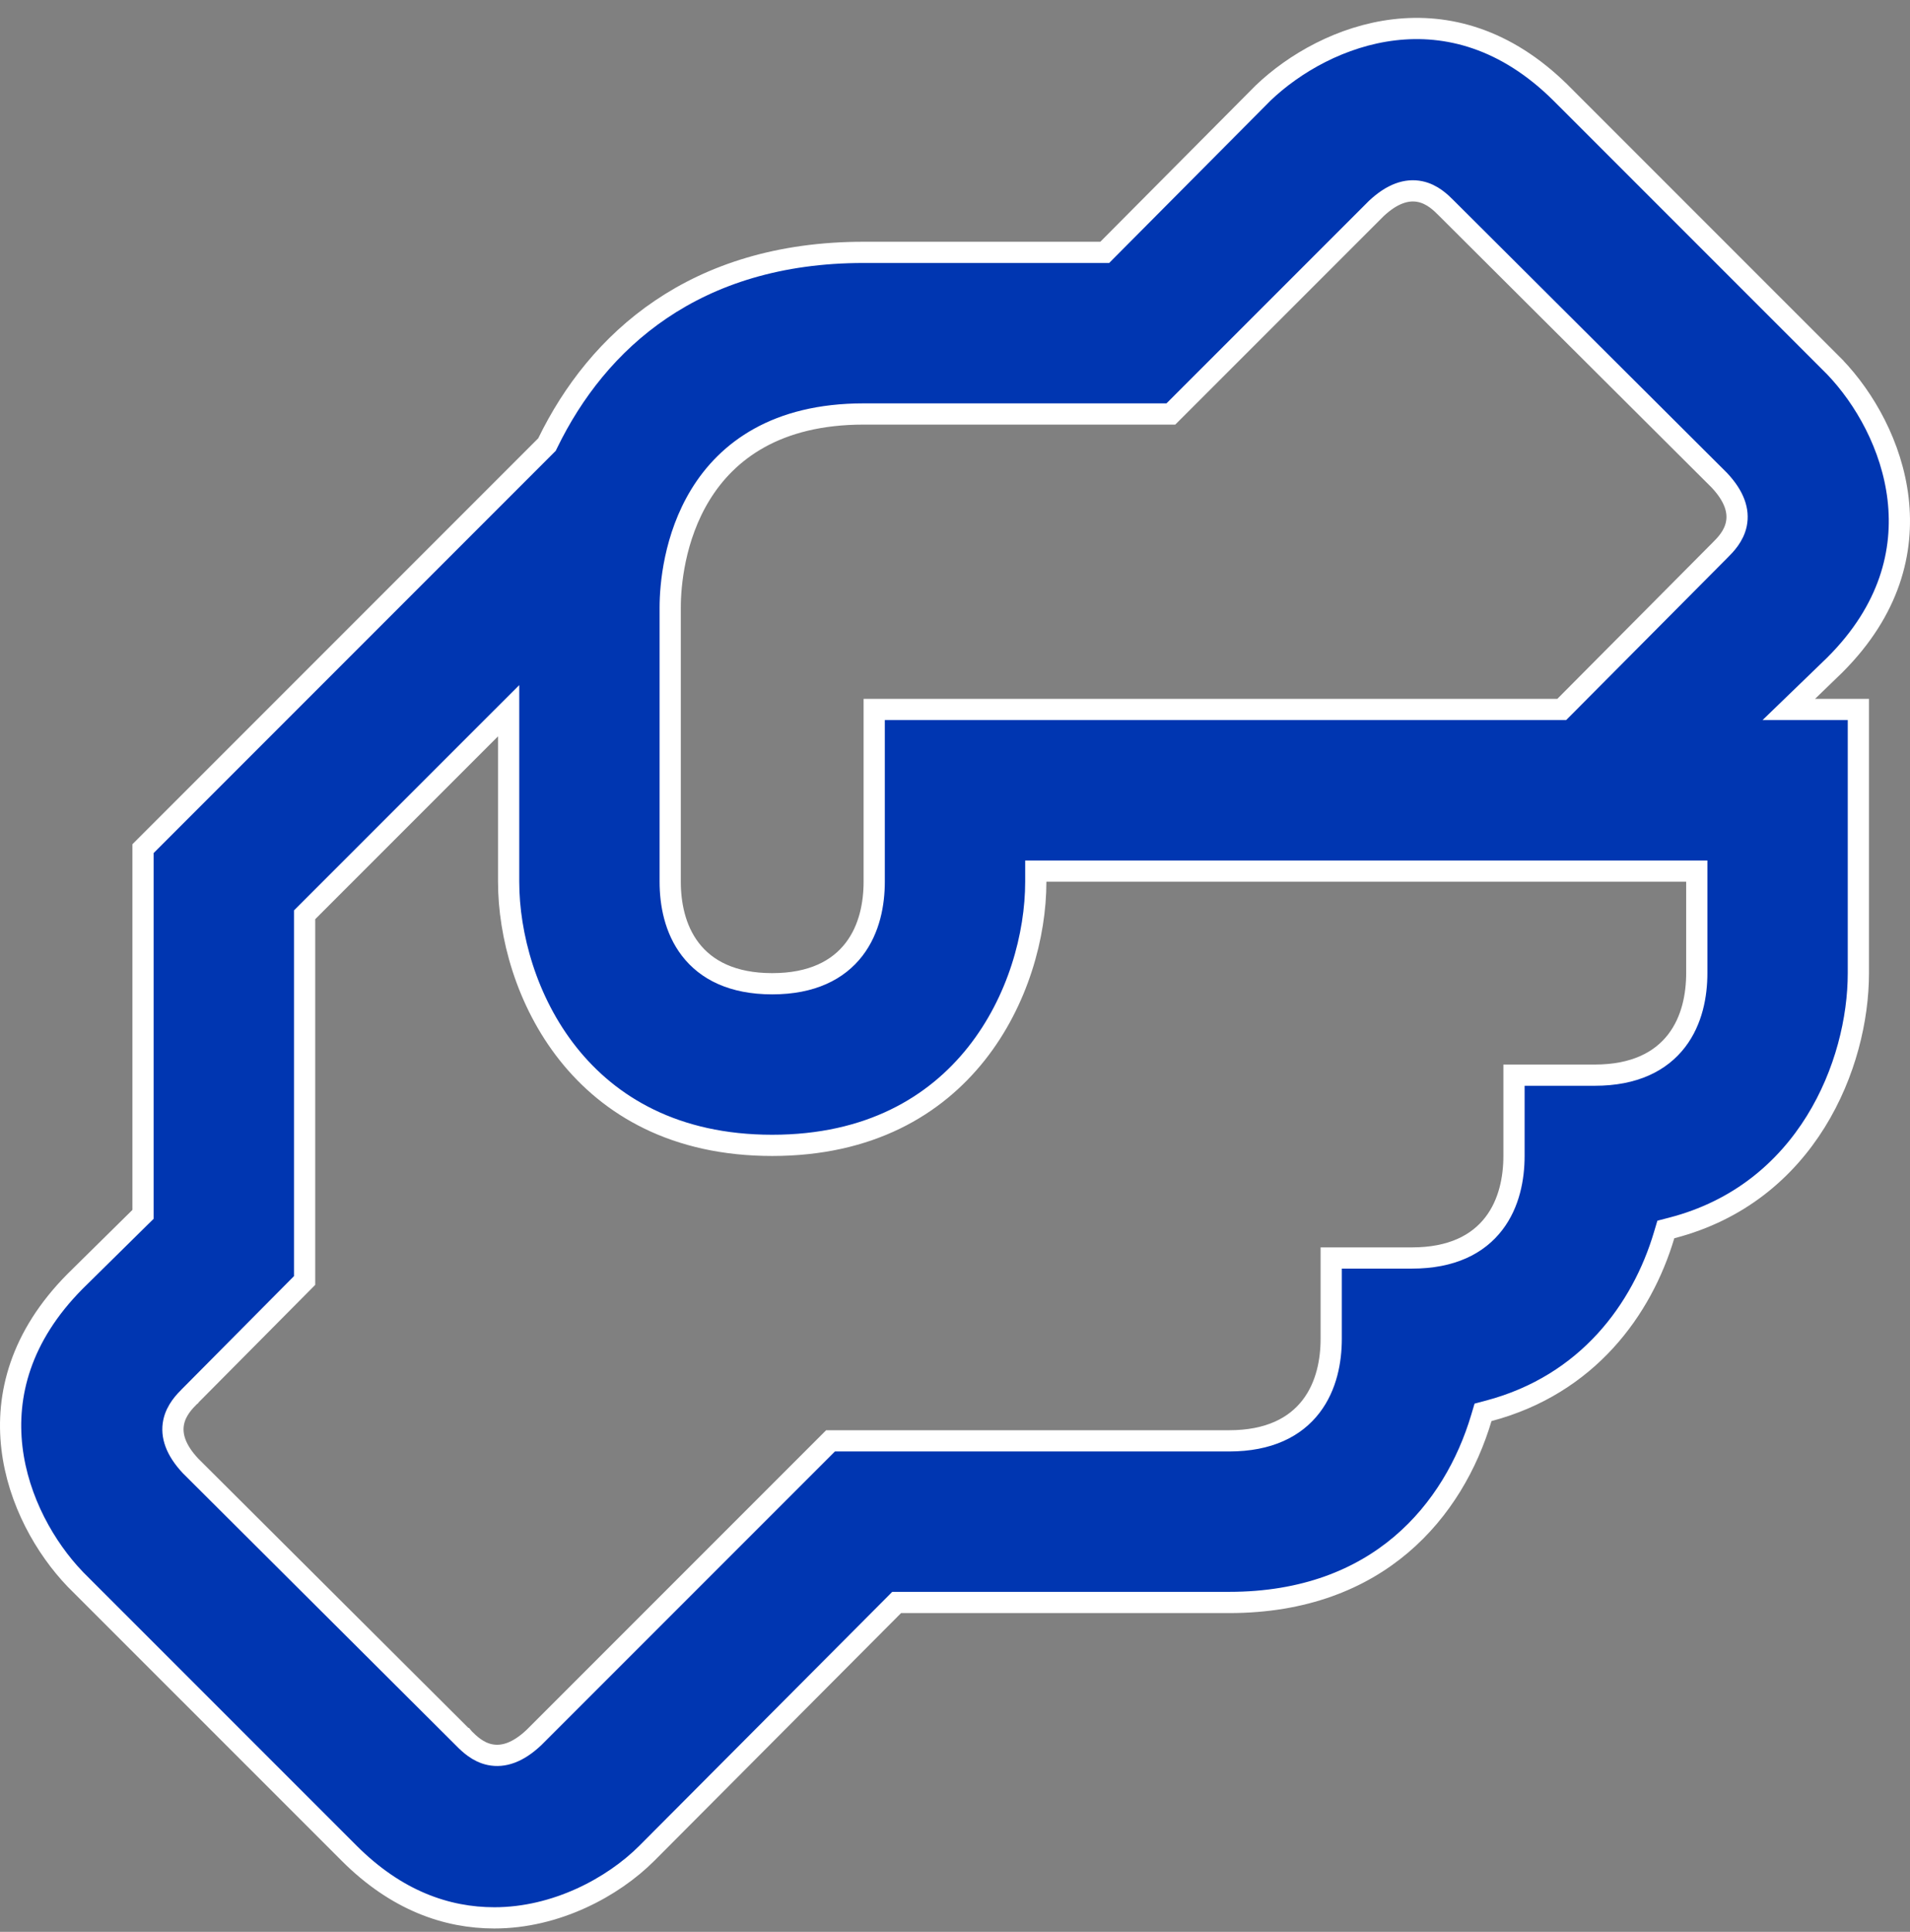 <svg width="90" height="91" viewBox="0 0 90 91" fill="none" xmlns="http://www.w3.org/2000/svg">
<rect x="0" y="0" width="90" height="91" fill="#808080" stroke="none"/>
<path d="M85.526 33.42H87.567V45.84C87.567 50.141 85.144 56.199 78.769 57.844L78.495 57.915L78.414 58.186C77.374 61.681 74.809 65.222 70.152 66.458L69.881 66.53L69.801 66.798C69.155 68.965 67.941 71.135 66.022 72.761C64.109 74.381 61.469 75.485 57.92 75.485H42.459H42.251L42.105 75.632L30.477 87.302C28.874 88.905 26.196 90.342 23.294 90.342C21.061 90.342 18.689 89.535 16.456 87.302L3.543 74.39C3.542 74.389 3.541 74.388 3.54 74.386C2.137 72.921 0.854 70.694 0.562 68.202C0.273 65.732 0.953 62.966 3.535 60.362C3.536 60.361 3.537 60.361 3.537 60.36L6.591 57.349L6.74 57.203V56.993V39.975L25.715 21L25.774 20.941L25.811 20.866C28.152 16.06 32.729 11.888 40.693 11.888H51.848H52.056L52.202 11.741L59.519 4.381C60.985 2.979 63.212 1.696 65.703 1.404C68.174 1.115 70.94 1.795 73.545 4.378C73.545 4.379 73.545 4.379 73.546 4.379L86.457 17.289C86.458 17.291 86.459 17.292 86.46 17.293C87.862 18.758 89.146 20.996 89.438 23.493C89.727 25.969 89.047 28.734 86.467 31.315C86.466 31.316 86.465 31.317 86.464 31.318L85.178 32.561L84.289 33.42H85.526ZM62.727 63.066V59.259H66.533C68.403 59.259 69.639 58.617 70.391 57.637C71.125 56.681 71.34 55.479 71.34 54.453V50.646H75.147C77.016 50.646 78.252 50.004 79.005 49.024C79.739 48.068 79.953 46.866 79.953 45.84V41.533V41.033H79.453H49.307H48.807V41.533C48.807 44.042 47.974 47.158 46.008 49.636C44.056 52.096 40.97 53.953 36.387 53.953C31.803 53.953 28.717 52.096 26.765 49.636C24.799 47.158 23.967 44.042 23.967 41.533V34.686V33.479L23.113 34.332L14.5 42.945L14.353 43.092V43.299V60.319L8.944 65.769L8.943 65.771L8.938 65.775C8.71 66.004 8.303 66.411 8.183 66.992C8.053 67.625 8.285 68.311 8.976 69.049L8.982 69.055L8.988 69.061L21.864 81.894L21.865 81.894L21.87 81.9C22.099 82.128 22.506 82.535 23.086 82.654C23.72 82.784 24.405 82.553 25.143 81.862L25.149 81.856L25.155 81.851L39.135 67.872H57.92C59.789 67.872 61.026 67.23 61.778 66.25C62.512 65.294 62.727 64.092 62.727 63.066ZM73.381 33.42H73.589L73.736 33.273L81.056 25.91L81.057 25.909L81.062 25.904C81.29 25.676 81.698 25.268 81.817 24.688C81.947 24.054 81.715 23.369 81.024 22.631L81.018 22.625L81.012 22.618L68.136 9.786L68.135 9.785L68.13 9.78C67.901 9.551 67.494 9.144 66.914 9.025C66.28 8.895 65.595 9.127 64.857 9.817L64.851 9.823L64.845 9.829L55.172 19.501H40.693C36.582 19.501 34.266 21.247 33.005 23.303C31.768 25.322 31.58 27.581 31.58 28.614V41.533C31.58 42.56 31.795 43.762 32.529 44.718C33.281 45.698 34.518 46.34 36.387 46.34C38.256 46.34 39.492 45.698 40.245 44.718C40.979 43.762 41.193 42.56 41.193 41.533V33.42H73.381Z" fill="#0036B1" stroke="white"/>
</svg>
